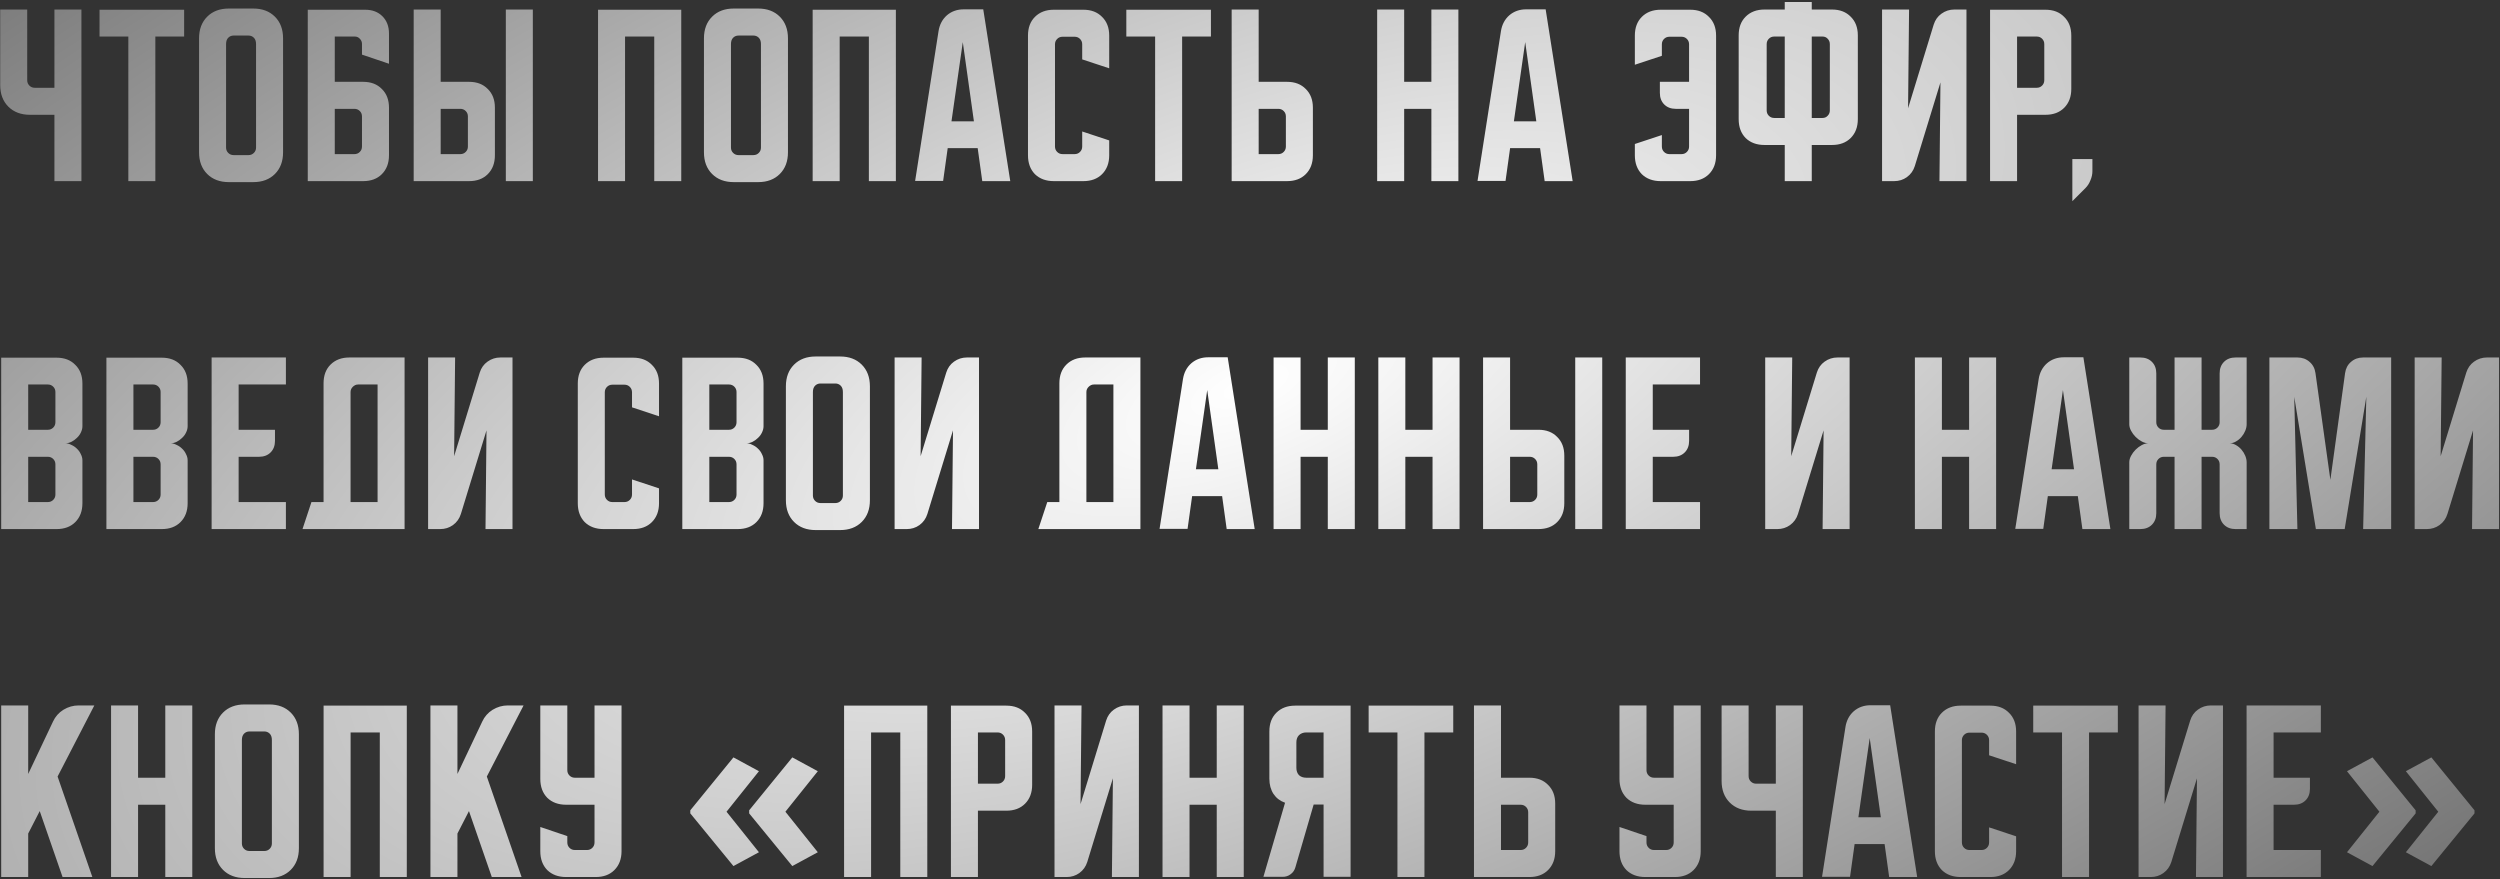 <?xml version="1.0" encoding="UTF-8"?> <svg xmlns="http://www.w3.org/2000/svg" width="1049" height="369" viewBox="0 0 1049 369" fill="none"><rect x="0" y="0" width="1049" height="369" fill="#333333" stroke="none"/> <path d="M11.417 4V33.667C11.417 34.556 11.722 35.306 12.333 35.917C12.944 36.528 13.694 36.833 14.583 36.833H22.833V4H34.167V76H22.833V48.167H12.583C8.806 48.167 5.778 47.028 3.5 44.75C1.222 42.472 0.083 39.444 0.083 35.667V4H11.417ZM41.764 4.083H77.264V15.333H65.181V76H53.848V15.333H41.764V4.083ZM83.523 16.083C83.523 12.306 84.662 9.278 86.94 7C89.218 4.722 92.246 3.583 96.023 3.583H106.273C110.051 3.583 113.079 4.722 115.357 7C117.635 9.278 118.773 12.306 118.773 16.083V63.917C118.773 67.694 117.635 70.722 115.357 73C113.079 75.278 110.051 76.417 106.273 76.417H96.023C92.246 76.417 89.218 75.278 86.94 73C84.662 70.722 83.523 67.694 83.523 63.917V16.083ZM98.023 65.083H104.273C105.162 65.083 105.912 64.778 106.523 64.167C107.135 63.556 107.44 62.806 107.44 61.917V18.5C107.44 17.333 107.135 16.444 106.523 15.833C105.912 15.222 105.162 14.917 104.273 14.917H98.023C97.135 14.917 96.385 15.222 95.773 15.833C95.162 16.444 94.857 17.333 94.857 18.5V61.917C94.857 62.806 95.162 63.556 95.773 64.167C96.385 64.778 97.135 65.083 98.023 65.083ZM129.137 4.083H153.22C156.22 4.083 158.637 5 160.47 6.833C162.303 8.667 163.22 11.083 163.22 14.083V26.75L151.887 22.917V18.417C151.887 17.583 151.581 16.861 150.97 16.25C150.414 15.639 149.72 15.333 148.887 15.333H140.47V34.333H152.387C155.664 34.333 158.276 35.333 160.22 37.333C162.22 39.278 163.22 41.889 163.22 45.167V65.167C163.22 68.444 162.22 71.083 160.22 73.083C158.276 75.028 155.664 76 152.387 76H129.137V4.083ZM140.47 45.667V64.667H148.72C149.609 64.667 150.359 64.361 150.97 63.75C151.581 63.139 151.887 62.389 151.887 61.5V48.833C151.887 47.944 151.581 47.194 150.97 46.583C150.359 45.972 149.609 45.667 148.72 45.667H140.47ZM184.911 4V34.333H196.828C200.106 34.333 202.717 35.333 204.661 37.333C206.661 39.278 207.661 41.889 207.661 45.167V65.167C207.661 68.444 206.661 71.083 204.661 73.083C202.717 75.028 200.106 76 196.828 76H173.578V4H184.911ZM212.245 76V4H223.578V76H212.245ZM184.911 45.667V64.667H193.161C194.05 64.667 194.8 64.361 195.411 63.75C196.023 63.139 196.328 62.389 196.328 61.5V48.833C196.328 47.944 196.023 47.194 195.411 46.583C194.8 45.972 194.05 45.667 193.161 45.667H184.911ZM250.938 4.083H285.854V76H274.521V15.333H262.271V76H250.938V4.083ZM295.379 16.083C295.379 12.306 296.518 9.278 298.796 7C301.073 4.722 304.101 3.583 307.879 3.583H318.129C321.907 3.583 324.934 4.722 327.212 7C329.49 9.278 330.629 12.306 330.629 16.083V63.917C330.629 67.694 329.49 70.722 327.212 73C324.934 75.278 321.907 76.417 318.129 76.417H307.879C304.101 76.417 301.073 75.278 298.796 73C296.518 70.722 295.379 67.694 295.379 63.917V16.083ZM309.879 65.083H316.129C317.018 65.083 317.768 64.778 318.379 64.167C318.99 63.556 319.296 62.806 319.296 61.917V18.5C319.296 17.333 318.99 16.444 318.379 15.833C317.768 15.222 317.018 14.917 316.129 14.917H309.879C308.99 14.917 308.24 15.222 307.629 15.833C307.018 16.444 306.712 17.333 306.712 18.5V61.917C306.712 62.806 307.018 63.556 307.629 64.167C308.24 64.778 308.99 65.083 309.879 65.083ZM340.992 4.083H375.909V76H364.576V15.333H352.326V76H340.992V4.083ZM393.822 13C394.266 10.278 395.433 8.083 397.322 6.417C399.266 4.75 401.627 3.917 404.405 3.917H412.572L423.905 76H412.155L410.238 62.167H397.655L395.738 75.917H383.988L393.822 13ZM399.238 50.917H408.655L403.988 17.667L399.238 50.917ZM431.34 65.167V14.917C431.34 11.639 432.312 9.028 434.257 7.083C436.257 5.083 438.895 4.083 442.173 4.083H454.59C457.868 4.083 460.479 5.083 462.423 7.083C464.423 9.028 465.423 11.639 465.423 14.917V28.667L454.09 24.917V18.583C454.09 17.694 453.784 16.944 453.173 16.333C452.562 15.722 451.812 15.417 450.923 15.417H445.84C444.951 15.417 444.201 15.722 443.59 16.333C442.979 16.944 442.673 17.694 442.673 18.583V61.5C442.673 62.389 442.979 63.139 443.59 63.75C444.201 64.361 444.951 64.667 445.84 64.667H450.923C451.812 64.667 452.562 64.361 453.173 63.75C453.784 63.139 454.09 62.389 454.09 61.5V55.167L465.423 58.917V65.167C465.423 68.444 464.423 71.083 462.423 73.083C460.479 75.028 457.868 76 454.59 76H442.173C438.895 76 436.257 75.028 434.257 73.083C432.312 71.083 431.34 68.444 431.34 65.167ZM472.604 4.083H508.104V15.333H496.021V76H484.688V15.333H472.604V4.083ZM516.805 76V4H528.138V34.333H540.055C543.332 34.333 545.944 35.333 547.888 37.333C549.888 39.278 550.888 41.889 550.888 45.167V65.167C550.888 68.444 549.888 71.083 547.888 73.083C545.944 75.028 543.332 76 540.055 76H516.805ZM528.138 45.667V64.667H536.388C537.277 64.667 538.027 64.361 538.638 63.75C539.249 63.139 539.555 62.389 539.555 61.5V48.833C539.555 47.944 539.249 47.194 538.638 46.583C538.027 45.972 537.277 45.667 536.388 45.667H528.138ZM577.855 4H589.189V34.333H600.605V4H611.939V76H600.605V45.667H589.189V76H577.855V4ZM629.806 13C630.25 10.278 631.417 8.083 633.306 6.417C635.25 4.75 637.612 3.917 640.389 3.917H648.556L659.889 76H648.139L646.223 62.167H633.639L631.723 75.917H619.973L629.806 13ZM635.223 50.917H644.639L639.973 17.667L635.223 50.917ZM685.984 60.417L697.318 56.667V61.5C697.318 62.389 697.623 63.139 698.234 63.75C698.845 64.361 699.595 64.667 700.484 64.667H705.568C706.457 64.667 707.207 64.361 707.818 63.75C708.429 63.139 708.734 62.389 708.734 61.5V45.667H703.151C701.151 45.667 699.54 45.056 698.318 43.833C697.095 42.611 696.484 41 696.484 39V34.333H708.734V18.583C708.734 17.694 708.429 16.944 707.818 16.333C707.207 15.722 706.457 15.417 705.568 15.417H700.484C699.595 15.417 698.845 15.722 698.234 16.333C697.623 16.944 697.318 17.694 697.318 18.583V23.417L685.984 27.167V14.917C685.984 11.639 686.957 9.028 688.901 7.083C690.901 5.083 693.54 4.083 696.818 4.083H709.234C712.512 4.083 715.123 5.083 717.068 7.083C719.068 9.028 720.068 11.639 720.068 14.917V65.167C720.068 68.444 719.068 71.083 717.068 73.083C715.123 75.028 712.512 76 709.234 76H696.818C693.54 76 690.901 75.028 688.901 73.083C686.957 71.083 685.984 68.444 685.984 65.167V60.417ZM729.547 50V14.833C729.547 11.556 730.519 8.944 732.464 7C734.464 5 737.102 4 740.38 4H748.88V0.833H760.214V4H768.714C771.991 4 774.602 5 776.547 7C778.547 8.944 779.547 11.556 779.547 14.833V50C779.547 53.278 778.547 55.917 776.547 57.917C774.602 59.861 771.991 60.833 768.714 60.833H760.214V76H748.88V60.833H740.38C737.102 60.833 734.464 59.861 732.464 57.917C730.519 55.917 729.547 53.278 729.547 50ZM760.214 15.333V49.5H764.714C765.602 49.5 766.325 49.194 766.88 48.583C767.491 47.972 767.797 47.222 767.797 46.333V18.5C767.797 17.611 767.491 16.861 766.88 16.25C766.325 15.639 765.602 15.333 764.714 15.333H760.214ZM741.297 18.5V46.333C741.297 47.222 741.602 47.972 742.214 48.583C742.825 49.194 743.575 49.5 744.464 49.5H748.88V15.333H744.464C743.575 15.333 742.825 15.639 742.214 16.25C741.602 16.861 741.297 17.611 741.297 18.5ZM789.711 76V4H801.044L800.628 45.417L811.378 10.333C811.989 8.389 813.072 6.861 814.628 5.75C816.239 4.583 818.044 4 820.044 4H825.128V76H813.794L814.211 34.583L803.461 69.667C802.85 71.611 801.739 73.167 800.128 74.333C798.572 75.444 796.794 76 794.794 76H789.711ZM835.031 4.083H858.281C861.559 4.083 864.17 5.083 866.115 7.083C868.115 9.028 869.115 11.639 869.115 14.917V37.333C869.115 40.611 868.115 43.25 866.115 45.25C864.17 47.194 861.559 48.167 858.281 48.167H846.365V76H835.031V4.083ZM846.365 15.333V36.833H854.615C855.503 36.833 856.253 36.528 856.865 35.917C857.476 35.306 857.781 34.556 857.781 33.667V18.5C857.781 17.611 857.476 16.861 856.865 16.25C856.253 15.639 855.503 15.333 854.615 15.333H846.365ZM869.557 66.75H877.974V71.833C877.974 73.111 877.696 74.389 877.141 75.667C876.641 76.944 875.946 78.028 875.057 78.917L869.557 84.417V66.75ZM0.5 150.083H23.75C27.028 150.083 29.639 151.083 31.583 153.083C33.583 155.028 34.583 157.639 34.583 160.917V178.833C34.583 179.722 34.361 180.611 33.917 181.5C33.528 182.333 32.972 183.083 32.25 183.75C31.583 184.417 30.806 184.972 29.917 185.417C29.083 185.806 28.25 186 27.417 186C28.25 186 29.083 186.222 29.917 186.667C30.806 187.056 31.583 187.583 32.25 188.25C32.972 188.917 33.528 189.694 33.917 190.583C34.361 191.417 34.583 192.278 34.583 193.167V211.167C34.583 214.444 33.583 217.083 31.583 219.083C29.639 221.028 27.028 222 23.75 222H0.5V150.083ZM11.833 191.667V210.667H20.083C20.972 210.667 21.722 210.361 22.333 209.75C22.944 209.139 23.25 208.389 23.25 207.5V194.833C23.25 193.944 22.944 193.194 22.333 192.583C21.722 191.972 20.972 191.667 20.083 191.667H11.833ZM20.083 180.333C20.972 180.333 21.722 180.028 22.333 179.417C22.944 178.806 23.25 178.056 23.25 177.167V164.5C23.25 163.611 22.944 162.861 22.333 162.25C21.722 161.639 20.972 161.333 20.083 161.333H11.833V180.333H20.083ZM44.648 150.083H67.898C71.176 150.083 73.787 151.083 75.732 153.083C77.732 155.028 78.732 157.639 78.732 160.917V178.833C78.732 179.722 78.51 180.611 78.065 181.5C77.676 182.333 77.121 183.083 76.398 183.75C75.732 184.417 74.954 184.972 74.065 185.417C73.232 185.806 72.398 186 71.565 186C72.398 186 73.232 186.222 74.065 186.667C74.954 187.056 75.732 187.583 76.398 188.25C77.121 188.917 77.676 189.694 78.065 190.583C78.51 191.417 78.732 192.278 78.732 193.167V211.167C78.732 214.444 77.732 217.083 75.732 219.083C73.787 221.028 71.176 222 67.898 222H44.648V150.083ZM55.982 191.667V210.667H64.232C65.121 210.667 65.871 210.361 66.482 209.75C67.093 209.139 67.398 208.389 67.398 207.5V194.833C67.398 193.944 67.093 193.194 66.482 192.583C65.871 191.972 65.121 191.667 64.232 191.667H55.982ZM64.232 180.333C65.121 180.333 65.871 180.028 66.482 179.417C67.093 178.806 67.398 178.056 67.398 177.167V164.5C67.398 163.611 67.093 162.861 66.482 162.25C65.871 161.639 65.121 161.333 64.232 161.333H55.982V180.333H64.232ZM88.797 150H119.964V161.333H100.13V180.333H115.38V185C115.38 187 114.769 188.611 113.547 189.833C112.325 191.056 110.714 191.667 108.714 191.667H100.13V210.667H119.964V222H88.797V150ZM130.68 210.667H135.763V160.833C135.763 157.556 136.735 154.944 138.68 153C140.68 151 143.319 150 146.596 150H169.763V222H126.93L130.68 210.667ZM158.43 210.667V161.333H150.263C149.43 161.333 148.68 161.667 148.013 162.333C147.402 162.944 147.096 163.667 147.096 164.5V210.667H158.43ZM179.633 222V150H190.966L190.549 191.417L201.299 156.333C201.911 154.389 202.994 152.861 204.549 151.75C206.161 150.583 207.966 150 209.966 150H215.049V222H203.716L204.133 180.583L193.383 215.667C192.772 217.611 191.661 219.167 190.049 220.333C188.494 221.444 186.716 222 184.716 222H179.633ZM242.441 211.167V160.917C242.441 157.639 243.414 155.028 245.358 153.083C247.358 151.083 249.997 150.083 253.275 150.083H265.691C268.969 150.083 271.58 151.083 273.525 153.083C275.525 155.028 276.525 157.639 276.525 160.917V174.667L265.191 170.917V164.583C265.191 163.694 264.886 162.944 264.275 162.333C263.664 161.722 262.914 161.417 262.025 161.417H256.941C256.053 161.417 255.303 161.722 254.691 162.333C254.08 162.944 253.775 163.694 253.775 164.583V207.5C253.775 208.389 254.08 209.139 254.691 209.75C255.303 210.361 256.053 210.667 256.941 210.667H262.025C262.914 210.667 263.664 210.361 264.275 209.75C264.886 209.139 265.191 208.389 265.191 207.5V201.167L276.525 204.917V211.167C276.525 214.444 275.525 217.083 273.525 219.083C271.58 221.028 268.969 222 265.691 222H253.275C249.997 222 247.358 221.028 245.358 219.083C243.414 217.083 242.441 214.444 242.441 211.167ZM286.297 150.083H309.547C312.825 150.083 315.436 151.083 317.38 153.083C319.38 155.028 320.38 157.639 320.38 160.917V178.833C320.38 179.722 320.158 180.611 319.714 181.5C319.325 182.333 318.769 183.083 318.047 183.75C317.38 184.417 316.602 184.972 315.714 185.417C314.88 185.806 314.047 186 313.214 186C314.047 186 314.88 186.222 315.714 186.667C316.602 187.056 317.38 187.583 318.047 188.25C318.769 188.917 319.325 189.694 319.714 190.583C320.158 191.417 320.38 192.278 320.38 193.167V211.167C320.38 214.444 319.38 217.083 317.38 219.083C315.436 221.028 312.825 222 309.547 222H286.297V150.083ZM297.63 191.667V210.667H305.88C306.769 210.667 307.519 210.361 308.13 209.75C308.741 209.139 309.047 208.389 309.047 207.5V194.833C309.047 193.944 308.741 193.194 308.13 192.583C307.519 191.972 306.769 191.667 305.88 191.667H297.63ZM305.88 180.333C306.769 180.333 307.519 180.028 308.13 179.417C308.741 178.806 309.047 178.056 309.047 177.167V164.5C309.047 163.611 308.741 162.861 308.13 162.25C307.519 161.639 306.769 161.333 305.88 161.333H297.63V180.333H305.88ZM329.762 162.083C329.762 158.306 330.901 155.278 333.178 153C335.456 150.722 338.484 149.583 342.262 149.583H352.512C356.289 149.583 359.317 150.722 361.595 153C363.873 155.278 365.012 158.306 365.012 162.083V209.917C365.012 213.694 363.873 216.722 361.595 219C359.317 221.278 356.289 222.417 352.512 222.417H342.262C338.484 222.417 335.456 221.278 333.178 219C330.901 216.722 329.762 213.694 329.762 209.917V162.083ZM344.262 211.083H350.512C351.401 211.083 352.151 210.778 352.762 210.167C353.373 209.556 353.678 208.806 353.678 207.917V164.5C353.678 163.333 353.373 162.444 352.762 161.833C352.151 161.222 351.401 160.917 350.512 160.917H344.262C343.373 160.917 342.623 161.222 342.012 161.833C341.401 162.444 341.095 163.333 341.095 164.5V207.917C341.095 208.806 341.401 209.556 342.012 210.167C342.623 210.778 343.373 211.083 344.262 211.083ZM375.375 222V150H386.708L386.292 191.417L397.042 156.333C397.653 154.389 398.736 152.861 400.292 151.75C401.903 150.583 403.708 150 405.708 150H410.792V222H399.458L399.875 180.583L389.125 215.667C388.514 217.611 387.403 219.167 385.792 220.333C384.236 221.444 382.458 222 380.458 222H375.375ZM439.434 210.667H444.517V160.833C444.517 157.556 445.489 154.944 447.434 153C449.434 151 452.072 150 455.35 150H478.517V222H435.684L439.434 210.667ZM467.184 210.667V161.333H459.017C458.184 161.333 457.434 161.667 456.767 162.333C456.156 162.944 455.85 163.667 455.85 164.5V210.667H467.184ZM496.384 159C496.829 156.278 497.995 154.083 499.884 152.417C501.829 150.75 504.19 149.917 506.967 149.917H515.134L526.467 222H514.717L512.801 208.167H500.217L498.301 221.917H486.551L496.384 159ZM501.801 196.917H511.217L506.551 163.667L501.801 196.917ZM534.391 150H545.724V180.333H557.141V150H568.474V222H557.141V191.667H545.724V222H534.391V150ZM578.344 150H589.677V180.333H601.094V150H612.427V222H601.094V191.667H589.677V222H578.344V150ZM633.63 150V180.333H645.547C648.825 180.333 651.436 181.333 653.38 183.333C655.38 185.278 656.38 187.889 656.38 191.167V211.167C656.38 214.444 655.38 217.083 653.38 219.083C651.436 221.028 648.825 222 645.547 222H622.297V150H633.63ZM660.964 222V150H672.297V222H660.964ZM633.63 191.667V210.667H641.88C642.769 210.667 643.519 210.361 644.13 209.75C644.741 209.139 645.047 208.389 645.047 207.5V194.833C645.047 193.944 644.741 193.194 644.13 192.583C643.519 191.972 642.769 191.667 641.88 191.667H633.63ZM682.168 150H713.335V161.333H693.501V180.333H708.751V185C708.751 187 708.14 188.611 706.918 189.833C705.696 191.056 704.085 191.667 702.085 191.667H693.501V210.667H713.335V222H682.168V150ZM740.68 222V150H752.013L751.596 191.417L762.346 156.333C762.957 154.389 764.041 152.861 765.596 151.75C767.207 150.583 769.013 150 771.013 150H776.096V222H764.763L765.18 180.583L754.43 215.667C753.819 217.611 752.707 219.167 751.096 220.333C749.541 221.444 747.763 222 745.763 222H740.68ZM803.488 150H814.822V180.333H826.238V150H837.572V222H826.238V191.667H814.822V222H803.488V150ZM855.439 159C855.883 156.278 857.05 154.083 858.939 152.417C860.883 150.75 863.244 149.917 866.022 149.917H874.189L885.522 222H873.772L871.855 208.167H859.272L857.355 221.917H845.605L855.439 159ZM860.855 196.917H870.272L865.605 163.667L860.855 196.917ZM893.445 194C893.445 193.111 893.695 192.194 894.195 191.25C894.695 190.306 895.334 189.444 896.112 188.667C896.89 187.889 897.751 187.25 898.695 186.75C899.64 186.25 900.556 186 901.445 186C900.556 186 899.64 185.75 898.695 185.25C897.751 184.75 896.89 184.111 896.112 183.333C895.334 182.556 894.695 181.694 894.195 180.75C893.695 179.806 893.445 178.889 893.445 178V150H898.112C900.112 150 901.723 150.611 902.945 151.833C904.168 153.056 904.779 154.667 904.779 156.667V177.167C904.779 178.056 905.084 178.806 905.695 179.417C906.306 180.028 907.056 180.333 907.945 180.333H912.445V150H923.779V180.333H928.195C929.084 180.333 929.834 180.028 930.445 179.417C931.056 178.806 931.362 178.056 931.362 177.167V156.667C931.362 154.667 931.973 153.056 933.195 151.833C934.418 150.611 936.029 150 938.029 150H942.695V178C942.695 178.889 942.501 179.806 942.112 180.75C941.723 181.694 941.195 182.556 940.529 183.333C939.862 184.111 939.084 184.75 938.195 185.25C937.362 185.75 936.473 186 935.529 186C936.473 186 937.362 186.25 938.195 186.75C939.084 187.25 939.862 187.889 940.529 188.667C941.195 189.444 941.723 190.306 942.112 191.25C942.501 192.194 942.695 193.111 942.695 194V222H938.029C936.029 222 934.418 221.389 933.195 220.167C931.973 218.944 931.362 217.333 931.362 215.333V194.833C931.362 193.944 931.056 193.194 930.445 192.583C929.834 191.972 929.084 191.667 928.195 191.667H923.779V222H912.445V191.667H907.945C907.056 191.667 906.306 191.972 905.695 192.583C905.084 193.194 904.779 193.944 904.779 194.833V215.333C904.779 217.333 904.168 218.944 902.945 220.167C901.723 221.389 900.112 222 898.112 222H893.445V194ZM952.242 222V150H963.992C965.992 150 967.687 150.611 969.076 151.833C970.464 153 971.298 154.583 971.576 156.583L977.826 201.333L983.992 156.583C984.27 154.583 985.103 153 986.492 151.833C987.881 150.611 989.576 150 991.576 150H1003.33V222H991.576L992.909 166.5L983.826 222H971.742L962.659 166.5L963.992 222H952.242ZM1013.19 222V150H1024.52L1024.1 191.417L1034.85 156.333C1035.47 154.389 1036.55 152.861 1038.1 151.75C1039.72 150.583 1041.52 150 1043.52 150H1048.6V222H1037.27L1037.69 180.583L1026.94 215.667C1026.33 217.611 1025.22 219.167 1023.6 220.333C1022.05 221.444 1020.27 222 1018.27 222H1013.19ZM11.833 296V324.75L22.25 302.75C23.194 300.694 24.639 299.056 26.583 297.833C28.583 296.611 30.722 296 33 296H39.583L24.167 325.833L38.75 368H26.25L16.667 340.333L11.833 349.75V368H0.5V296H11.833ZM46.602 296H57.935V326.333H69.352V296H80.685V368H69.352V337.667H57.935V368H46.602V296ZM90.164 308.083C90.164 304.306 91.303 301.278 93.581 299C95.859 296.722 98.886 295.583 102.664 295.583H112.914C116.692 295.583 119.72 296.722 121.997 299C124.275 301.278 125.414 304.306 125.414 308.083V355.917C125.414 359.694 124.275 362.722 121.997 365C119.72 367.278 116.692 368.417 112.914 368.417H102.664C98.886 368.417 95.859 367.278 93.581 365C91.303 362.722 90.164 359.694 90.164 355.917V308.083ZM104.664 357.083H110.914C111.803 357.083 112.553 356.778 113.164 356.167C113.775 355.556 114.081 354.806 114.081 353.917V310.5C114.081 309.333 113.775 308.444 113.164 307.833C112.553 307.222 111.803 306.917 110.914 306.917H104.664C103.775 306.917 103.025 307.222 102.414 307.833C101.803 308.444 101.497 309.333 101.497 310.5V353.917C101.497 354.806 101.803 355.556 102.414 356.167C103.025 356.778 103.775 357.083 104.664 357.083ZM135.777 296.083H170.694V368H159.361V307.333H147.111V368H135.777V296.083ZM191.943 296V324.75L202.359 302.75C203.304 300.694 204.748 299.056 206.693 297.833C208.693 296.611 210.832 296 213.109 296H219.693L204.276 325.833L218.859 368H206.359L196.776 340.333L191.943 349.75V368H180.609V296H191.943ZM226.711 296H238.044V323.167C238.044 324.056 238.35 324.806 238.961 325.417C239.572 326.028 240.322 326.333 241.211 326.333H249.461V296H260.794V357.167C260.794 360.444 259.794 363.083 257.794 365.083C255.85 367.028 253.239 368 249.961 368H237.544C234.266 368 231.628 367.028 229.628 365.083C227.683 363.083 226.711 360.444 226.711 357.167V347L238.044 350.833V353.5C238.044 354.389 238.35 355.139 238.961 355.75C239.572 356.361 240.322 356.667 241.211 356.667H246.294C247.183 356.667 247.933 356.361 248.544 355.75C249.155 355.139 249.461 354.389 249.461 353.5V337.667H237.544C234.266 337.667 231.628 336.694 229.628 334.75C227.683 332.75 226.711 330.111 226.711 326.833V296ZM289.652 340L307.752 317.8L318.452 323.6L304.852 340.6L318.452 357.6L307.752 363.4L289.652 341.3V340ZM314.352 340L332.452 317.8L343.152 323.6L329.552 340.6L343.152 357.6L332.452 363.4L314.352 341.3V340ZM354.176 296.083H389.092V368H377.759V307.333H365.509V368H354.176V296.083ZM399.008 296.083H422.258C425.536 296.083 428.147 297.083 430.091 299.083C432.091 301.028 433.091 303.639 433.091 306.917V329.333C433.091 332.611 432.091 335.25 430.091 337.25C428.147 339.194 425.536 340.167 422.258 340.167H410.341V368H399.008V296.083ZM410.341 307.333V328.833H418.591C419.48 328.833 420.23 328.528 420.841 327.917C421.452 327.306 421.758 326.556 421.758 325.667V310.5C421.758 309.611 421.452 308.861 420.841 308.25C420.23 307.639 419.48 307.333 418.591 307.333H410.341ZM442.473 368V296H453.806L453.389 337.417L464.139 302.333C464.75 300.389 465.834 298.861 467.389 297.75C469 296.583 470.806 296 472.806 296H477.889V368H466.556L466.973 326.583L456.223 361.667C455.612 363.611 454.5 365.167 452.889 366.333C451.334 367.444 449.556 368 447.556 368H442.473ZM487.793 296H499.126V326.333H510.543V296H521.876V368H510.543V337.667H499.126V368H487.793V296ZM530.125 367.917L539.208 336.833C537.153 336.111 535.542 334.889 534.375 333.167C533.208 331.389 532.625 329.25 532.625 326.75V306.917C532.625 303.639 533.597 301.028 535.542 299.083C537.542 297.083 540.181 296.083 543.458 296.083H566.708V367.917H555.375V337.583H551.208L543.542 363.917C543.208 365.139 542.542 366.111 541.542 366.833C540.597 367.556 539.486 367.917 538.208 367.917H530.125ZM543.958 311.5V322.167C543.958 323.444 544.319 324.472 545.042 325.25C545.819 325.972 546.847 326.333 548.125 326.333H555.375V307.333H548.125C546.847 307.333 545.819 307.722 545.042 308.5C544.319 309.222 543.958 310.222 543.958 311.5ZM574.28 296.083H609.78V307.333H597.697V368H586.363V307.333H574.28V296.083ZM618.48 368V296H629.814V326.333H641.73C645.008 326.333 647.619 327.333 649.564 329.333C651.564 331.278 652.564 333.889 652.564 337.167V357.167C652.564 360.444 651.564 363.083 649.564 365.083C647.619 367.028 645.008 368 641.73 368H618.48ZM629.814 337.667V356.667H638.064C638.953 356.667 639.703 356.361 640.314 355.75C640.925 355.139 641.23 354.389 641.23 353.5V340.833C641.23 339.944 640.925 339.194 640.314 338.583C639.703 337.972 638.953 337.667 638.064 337.667H629.814ZM679.531 296H690.865V323.167C690.865 324.056 691.17 324.806 691.781 325.417C692.392 326.028 693.142 326.333 694.031 326.333H702.281V296H713.615V357.167C713.615 360.444 712.615 363.083 710.615 365.083C708.67 367.028 706.059 368 702.781 368H690.365C687.087 368 684.448 367.028 682.448 365.083C680.503 363.083 679.531 360.444 679.531 357.167V347L690.865 350.833V353.5C690.865 354.389 691.17 355.139 691.781 355.75C692.392 356.361 693.142 356.667 694.031 356.667H699.115C700.003 356.667 700.753 356.361 701.365 355.75C701.976 355.139 702.281 354.389 702.281 353.5V337.667H690.365C687.087 337.667 684.448 336.694 682.448 334.75C680.503 332.75 679.531 330.111 679.531 326.833V296ZM733.717 296V325.667C733.717 326.556 734.023 327.306 734.634 327.917C735.245 328.528 735.995 328.833 736.884 328.833H745.134V296H756.467V368H745.134V340.167H734.884C731.106 340.167 728.079 339.028 725.801 336.75C723.523 334.472 722.384 331.444 722.384 327.667V296H733.717ZM774.361 305C774.805 302.278 775.972 300.083 777.861 298.417C779.805 296.75 782.166 295.917 784.944 295.917H793.111L804.444 368H792.694L790.777 354.167H778.194L776.277 367.917H764.527L774.361 305ZM779.777 342.917H789.194L784.527 309.667L779.777 342.917ZM811.879 357.167V306.917C811.879 303.639 812.851 301.028 814.796 299.083C816.796 297.083 819.434 296.083 822.712 296.083H835.129C838.407 296.083 841.018 297.083 842.962 299.083C844.962 301.028 845.962 303.639 845.962 306.917V320.667L834.629 316.917V310.583C834.629 309.694 834.323 308.944 833.712 308.333C833.101 307.722 832.351 307.417 831.462 307.417H826.379C825.49 307.417 824.74 307.722 824.129 308.333C823.518 308.944 823.212 309.694 823.212 310.583V353.5C823.212 354.389 823.518 355.139 824.129 355.75C824.74 356.361 825.49 356.667 826.379 356.667H831.462C832.351 356.667 833.101 356.361 833.712 355.75C834.323 355.139 834.629 354.389 834.629 353.5V347.167L845.962 350.917V357.167C845.962 360.444 844.962 363.083 842.962 365.083C841.018 367.028 838.407 368 835.129 368H822.712C819.434 368 816.796 367.028 814.796 365.083C812.851 363.083 811.879 360.444 811.879 357.167ZM853.143 296.083H888.643V307.333H876.56V368H865.227V307.333H853.143V296.083ZM897.344 368V296H908.677L908.26 337.417L919.01 302.333C919.622 300.389 920.705 298.861 922.26 297.75C923.872 296.583 925.677 296 927.677 296H932.76V368H921.427L921.844 326.583L911.094 361.667C910.483 363.611 909.372 365.167 907.76 366.333C906.205 367.444 904.427 368 902.427 368H897.344ZM942.664 296H973.831V307.333H953.997V326.333H969.247V331C969.247 333 968.636 334.611 967.414 335.833C966.192 337.056 964.581 337.667 962.581 337.667H953.997V356.667H973.831V368H942.664V296ZM1038.3 341.3L1020.2 363.4L1009.5 357.6L1023.1 340.6L1009.5 323.6L1020.2 317.8L1038.3 340V341.3ZM1013.6 341.3L995.497 363.4L984.797 357.6L998.397 340.6L984.797 323.6L995.497 317.8L1013.6 340V341.3Z" fill="url(#paint0_radial_103_92)"></path> <defs> <radialGradient id="paint0_radial_103_92" cx="0" cy="0" r="1" gradientUnits="userSpaceOnUse" gradientTransform="translate(524 162) rotate(69.145) scale(449.444 1141.07)"> <stop stop-color="white"></stop> <stop offset="1" stop-color="#656565"></stop> </radialGradient> </defs> </svg> 
